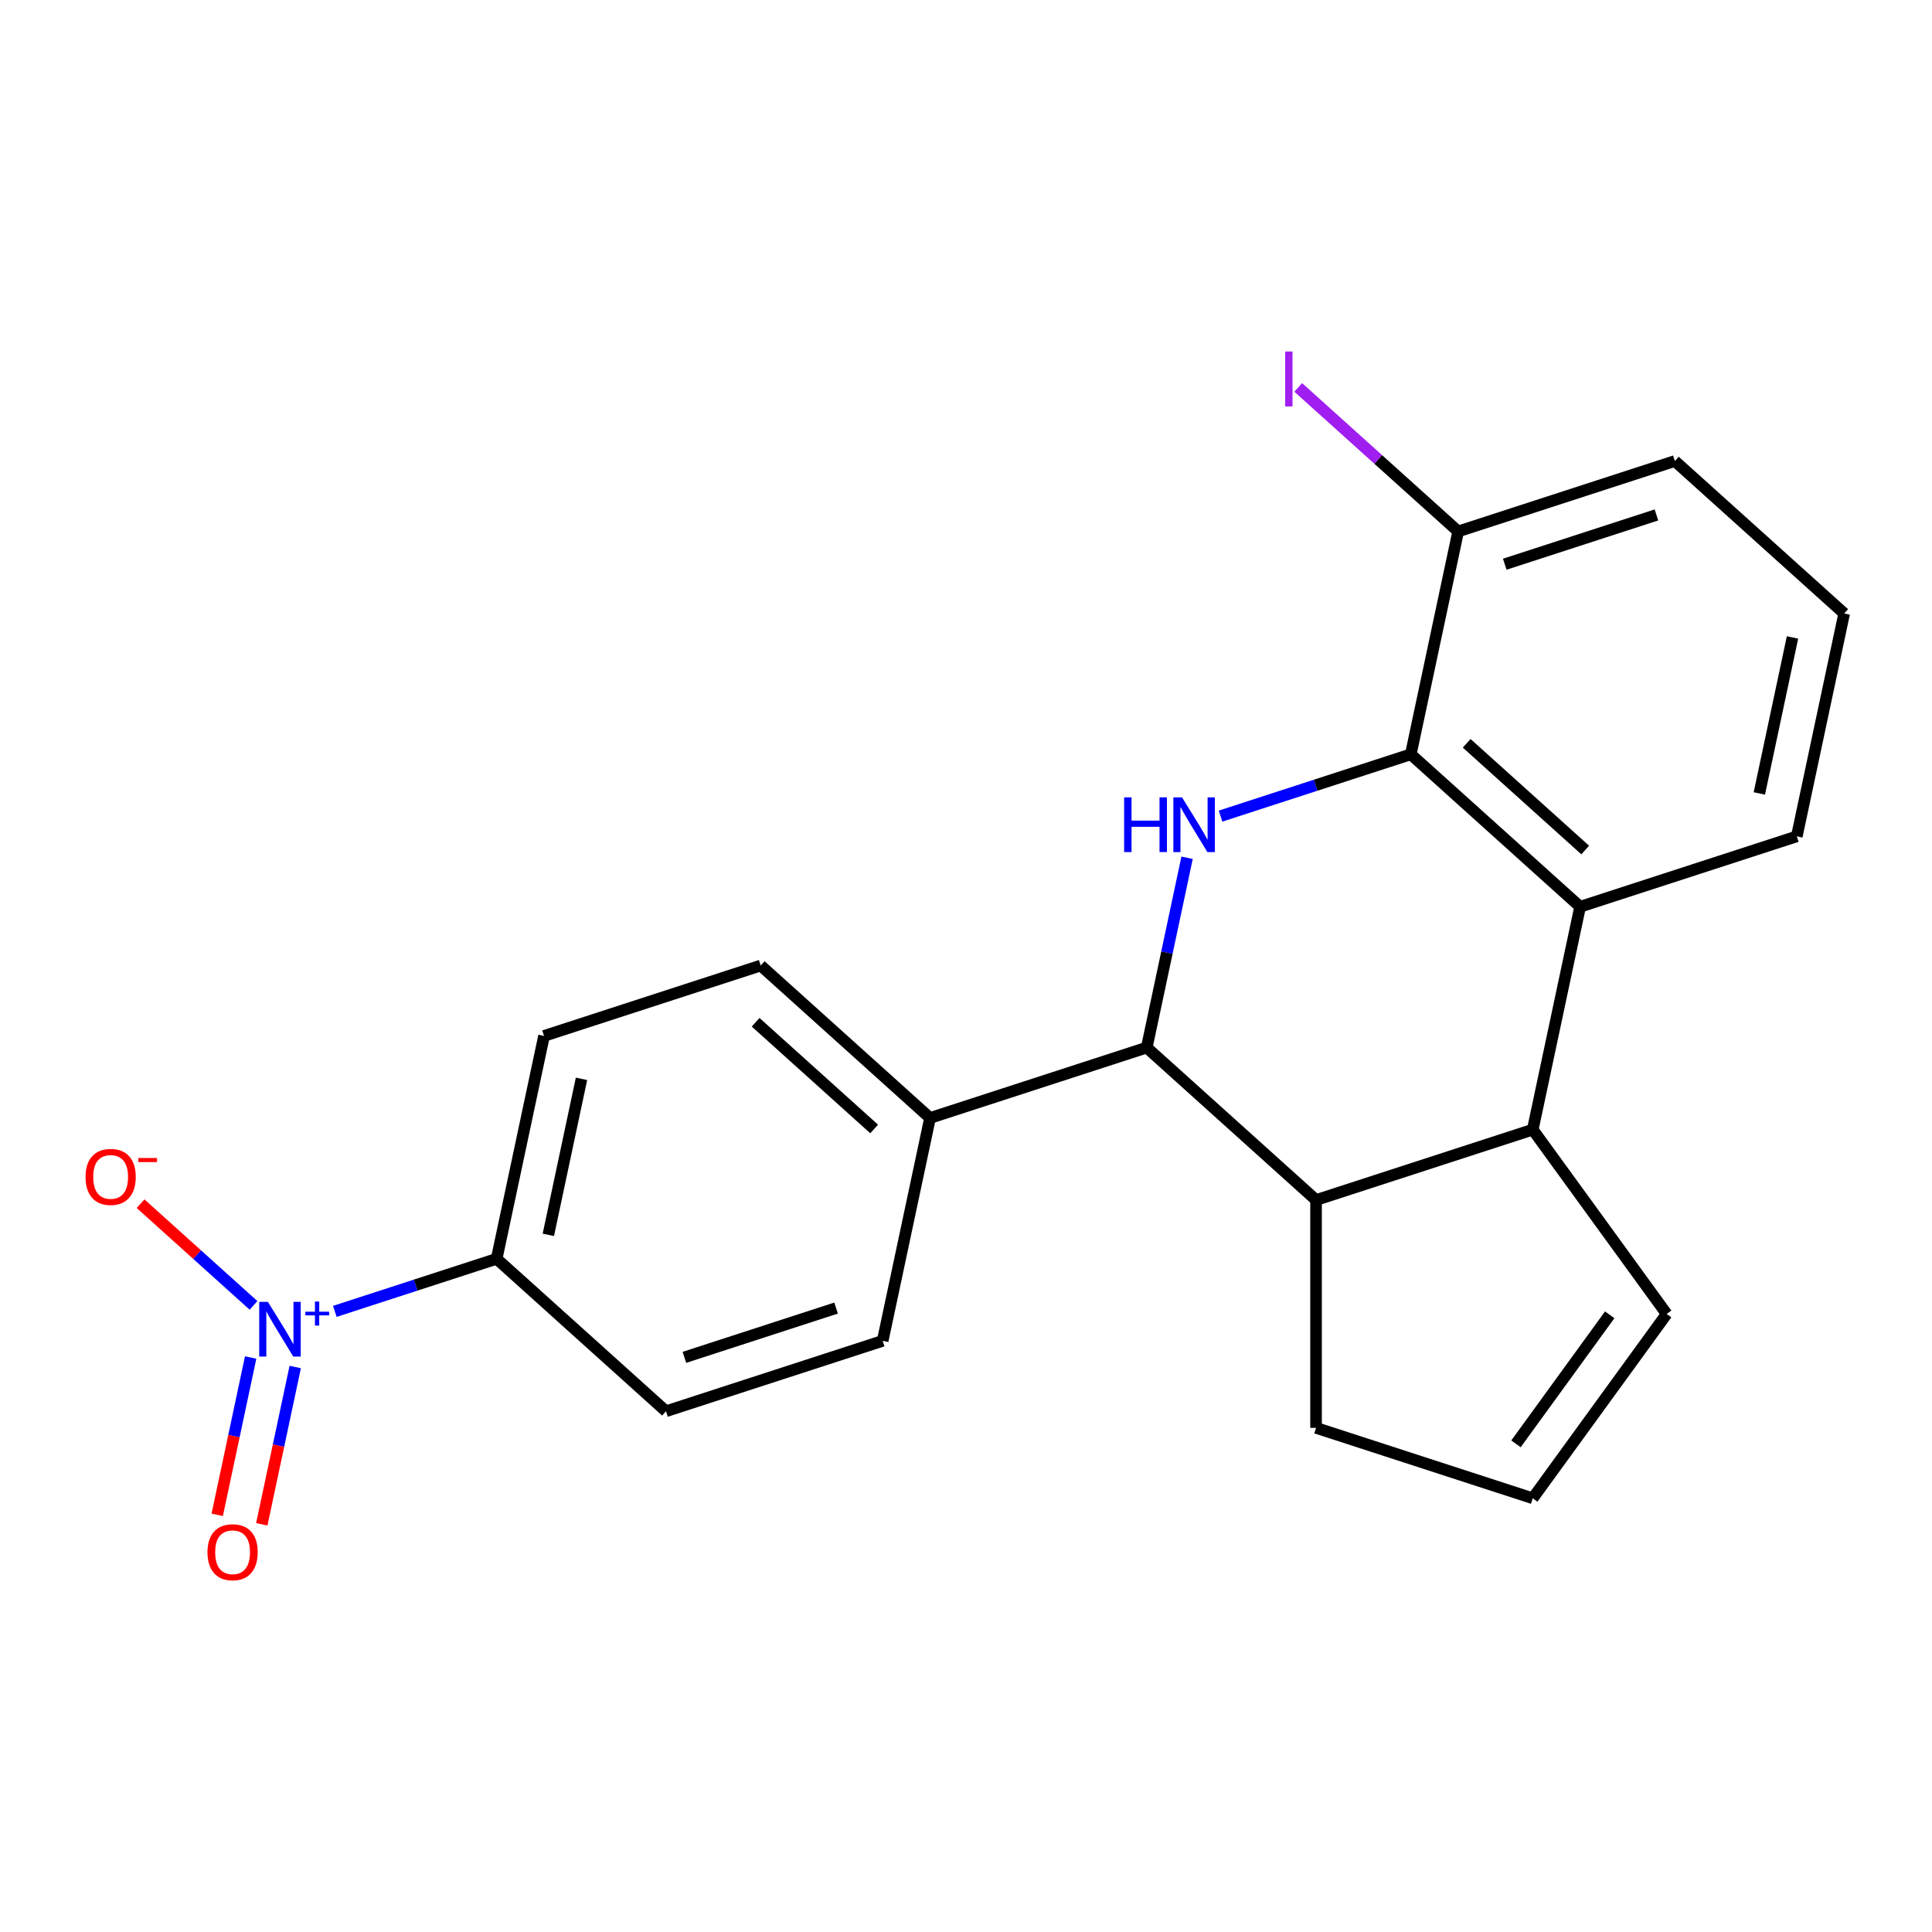 <?xml version='1.0' encoding='iso-8859-1'?>
<svg version='1.1' baseProfile='full'
              xmlns='http://www.w3.org/2000/svg'
                      xmlns:rdkit='http://www.rdkit.org/xml'
                      xmlns:xlink='http://www.w3.org/1999/xlink'
                  xml:space='preserve'
width='1000px' height='1000px' viewBox='0 0 1000 1000'>
<!-- END OF HEADER -->
<rect style='opacity:1.0;fill:#FFFFFF;stroke:none' width='1000' height='1000' x='0' y='0'> </rect>
<path class='bond-0' d='M 631.756,422.421 L 680.991,406.424' style='fill:none;fill-rule:evenodd;stroke:#0000FF;stroke-width:6px;stroke-linecap:butt;stroke-linejoin:miter;stroke-opacity:1' />
<path class='bond-0' d='M 680.991,406.424 L 730.227,390.426' style='fill:none;fill-rule:evenodd;stroke:#000000;stroke-width:6px;stroke-linecap:butt;stroke-linejoin:miter;stroke-opacity:1' />
<path class='bond-2' d='M 614.431,443.977 L 603.99,493.1' style='fill:none;fill-rule:evenodd;stroke:#0000FF;stroke-width:6px;stroke-linecap:butt;stroke-linejoin:miter;stroke-opacity:1' />
<path class='bond-2' d='M 603.99,493.1 L 593.548,542.223' style='fill:none;fill-rule:evenodd;stroke:#000000;stroke-width:6px;stroke-linecap:butt;stroke-linejoin:miter;stroke-opacity:1' />
<path class='bond-4' d='M 730.227,390.426 L 817.867,469.338' style='fill:none;fill-rule:evenodd;stroke:#000000;stroke-width:6px;stroke-linecap:butt;stroke-linejoin:miter;stroke-opacity:1' />
<path class='bond-4' d='M 759.155,384.735 L 820.503,439.973' style='fill:none;fill-rule:evenodd;stroke:#000000;stroke-width:6px;stroke-linecap:butt;stroke-linejoin:miter;stroke-opacity:1' />
<path class='bond-11' d='M 730.227,390.426 L 754.746,275.072' style='fill:none;fill-rule:evenodd;stroke:#000000;stroke-width:6px;stroke-linecap:butt;stroke-linejoin:miter;stroke-opacity:1' />
<path class='bond-1' d='M 173.304,678.769 L 215.187,665.16' style='fill:none;fill-rule:evenodd;stroke:#0000FF;stroke-width:6px;stroke-linecap:butt;stroke-linejoin:miter;stroke-opacity:1' />
<path class='bond-1' d='M 215.187,665.16 L 257.07,651.552' style='fill:none;fill-rule:evenodd;stroke:#000000;stroke-width:6px;stroke-linecap:butt;stroke-linejoin:miter;stroke-opacity:1' />
<path class='bond-7' d='M 131.223,675.669 L 101.991,649.349' style='fill:none;fill-rule:evenodd;stroke:#0000FF;stroke-width:6px;stroke-linecap:butt;stroke-linejoin:miter;stroke-opacity:1' />
<path class='bond-7' d='M 101.991,649.349 L 72.759,623.028' style='fill:none;fill-rule:evenodd;stroke:#FF0000;stroke-width:6px;stroke-linecap:butt;stroke-linejoin:miter;stroke-opacity:1' />
<path class='bond-9' d='M 129.739,702.651 L 121.086,743.358' style='fill:none;fill-rule:evenodd;stroke:#0000FF;stroke-width:6px;stroke-linecap:butt;stroke-linejoin:miter;stroke-opacity:1' />
<path class='bond-9' d='M 121.086,743.358 L 112.434,784.066' style='fill:none;fill-rule:evenodd;stroke:#FF0000;stroke-width:6px;stroke-linecap:butt;stroke-linejoin:miter;stroke-opacity:1' />
<path class='bond-9' d='M 152.81,707.555 L 144.157,748.262' style='fill:none;fill-rule:evenodd;stroke:#0000FF;stroke-width:6px;stroke-linecap:butt;stroke-linejoin:miter;stroke-opacity:1' />
<path class='bond-9' d='M 144.157,748.262 L 135.504,788.969' style='fill:none;fill-rule:evenodd;stroke:#FF0000;stroke-width:6px;stroke-linecap:butt;stroke-linejoin:miter;stroke-opacity:1' />
<path class='bond-5' d='M 593.548,542.223 L 681.188,621.135' style='fill:none;fill-rule:evenodd;stroke:#000000;stroke-width:6px;stroke-linecap:butt;stroke-linejoin:miter;stroke-opacity:1' />
<path class='bond-8' d='M 593.548,542.223 L 481.389,578.666' style='fill:none;fill-rule:evenodd;stroke:#000000;stroke-width:6px;stroke-linecap:butt;stroke-linejoin:miter;stroke-opacity:1' />
<path class='bond-3' d='M 793.348,584.692 L 681.188,621.135' style='fill:none;fill-rule:evenodd;stroke:#000000;stroke-width:6px;stroke-linecap:butt;stroke-linejoin:miter;stroke-opacity:1' />
<path class='bond-10' d='M 793.348,584.692 L 862.666,680.1' style='fill:none;fill-rule:evenodd;stroke:#000000;stroke-width:6px;stroke-linecap:butt;stroke-linejoin:miter;stroke-opacity:1' />
<path class='bond-22' d='M 793.348,584.692 L 817.867,469.338' style='fill:none;fill-rule:evenodd;stroke:#000000;stroke-width:6px;stroke-linecap:butt;stroke-linejoin:miter;stroke-opacity:1' />
<path class='bond-19' d='M 817.867,469.338 L 930.026,432.895' style='fill:none;fill-rule:evenodd;stroke:#000000;stroke-width:6px;stroke-linecap:butt;stroke-linejoin:miter;stroke-opacity:1' />
<path class='bond-17' d='M 681.188,621.135 L 681.188,739.066' style='fill:none;fill-rule:evenodd;stroke:#000000;stroke-width:6px;stroke-linecap:butt;stroke-linejoin:miter;stroke-opacity:1' />
<path class='bond-6' d='M 257.07,651.552 L 281.589,536.197' style='fill:none;fill-rule:evenodd;stroke:#000000;stroke-width:6px;stroke-linecap:butt;stroke-linejoin:miter;stroke-opacity:1' />
<path class='bond-6' d='M 283.819,639.152 L 300.982,558.404' style='fill:none;fill-rule:evenodd;stroke:#000000;stroke-width:6px;stroke-linecap:butt;stroke-linejoin:miter;stroke-opacity:1' />
<path class='bond-23' d='M 257.07,651.552 L 344.71,730.463' style='fill:none;fill-rule:evenodd;stroke:#000000;stroke-width:6px;stroke-linecap:butt;stroke-linejoin:miter;stroke-opacity:1' />
<path class='bond-15' d='M 481.389,578.666 L 456.87,694.02' style='fill:none;fill-rule:evenodd;stroke:#000000;stroke-width:6px;stroke-linecap:butt;stroke-linejoin:miter;stroke-opacity:1' />
<path class='bond-16' d='M 481.389,578.666 L 393.749,499.755' style='fill:none;fill-rule:evenodd;stroke:#000000;stroke-width:6px;stroke-linecap:butt;stroke-linejoin:miter;stroke-opacity:1' />
<path class='bond-16' d='M 452.461,584.357 L 391.112,529.119' style='fill:none;fill-rule:evenodd;stroke:#000000;stroke-width:6px;stroke-linecap:butt;stroke-linejoin:miter;stroke-opacity:1' />
<path class='bond-24' d='M 862.666,680.1 L 793.348,775.509' style='fill:none;fill-rule:evenodd;stroke:#000000;stroke-width:6px;stroke-linecap:butt;stroke-linejoin:miter;stroke-opacity:1' />
<path class='bond-24' d='M 833.186,680.548 L 784.664,747.334' style='fill:none;fill-rule:evenodd;stroke:#000000;stroke-width:6px;stroke-linecap:butt;stroke-linejoin:miter;stroke-opacity:1' />
<path class='bond-18' d='M 754.746,275.072 L 713.35,237.799' style='fill:none;fill-rule:evenodd;stroke:#000000;stroke-width:6px;stroke-linecap:butt;stroke-linejoin:miter;stroke-opacity:1' />
<path class='bond-18' d='M 713.35,237.799 L 671.954,200.526' style='fill:none;fill-rule:evenodd;stroke:#A01EEF;stroke-width:6px;stroke-linecap:butt;stroke-linejoin:miter;stroke-opacity:1' />
<path class='bond-21' d='M 754.746,275.072 L 866.905,238.629' style='fill:none;fill-rule:evenodd;stroke:#000000;stroke-width:6px;stroke-linecap:butt;stroke-linejoin:miter;stroke-opacity:1' />
<path class='bond-21' d='M 778.859,292.037 L 857.37,266.528' style='fill:none;fill-rule:evenodd;stroke:#000000;stroke-width:6px;stroke-linecap:butt;stroke-linejoin:miter;stroke-opacity:1' />
<path class='bond-12' d='M 793.348,775.509 L 681.188,739.066' style='fill:none;fill-rule:evenodd;stroke:#000000;stroke-width:6px;stroke-linecap:butt;stroke-linejoin:miter;stroke-opacity:1' />
<path class='bond-13' d='M 344.71,730.463 L 456.87,694.02' style='fill:none;fill-rule:evenodd;stroke:#000000;stroke-width:6px;stroke-linecap:butt;stroke-linejoin:miter;stroke-opacity:1' />
<path class='bond-13' d='M 354.246,702.565 L 432.757,677.055' style='fill:none;fill-rule:evenodd;stroke:#000000;stroke-width:6px;stroke-linecap:butt;stroke-linejoin:miter;stroke-opacity:1' />
<path class='bond-14' d='M 281.589,536.197 L 393.749,499.755' style='fill:none;fill-rule:evenodd;stroke:#000000;stroke-width:6px;stroke-linecap:butt;stroke-linejoin:miter;stroke-opacity:1' />
<path class='bond-25' d='M 930.026,432.895 L 954.545,317.541' style='fill:none;fill-rule:evenodd;stroke:#000000;stroke-width:6px;stroke-linecap:butt;stroke-linejoin:miter;stroke-opacity:1' />
<path class='bond-25' d='M 910.633,410.688 L 927.797,329.94' style='fill:none;fill-rule:evenodd;stroke:#000000;stroke-width:6px;stroke-linecap:butt;stroke-linejoin:miter;stroke-opacity:1' />
<path class='bond-20' d='M 954.545,317.541 L 866.905,238.629' style='fill:none;fill-rule:evenodd;stroke:#000000;stroke-width:6px;stroke-linecap:butt;stroke-linejoin:miter;stroke-opacity:1' />
<path  class='atom-0' d='M 581.847 412.709
L 585.687 412.709
L 585.687 424.749
L 600.167 424.749
L 600.167 412.709
L 604.007 412.709
L 604.007 441.029
L 600.167 441.029
L 600.167 427.949
L 585.687 427.949
L 585.687 441.029
L 581.847 441.029
L 581.847 412.709
' fill='#0000FF'/>
<path  class='atom-0' d='M 611.807 412.709
L 621.087 427.709
Q 622.007 429.189, 623.487 431.869
Q 624.967 434.549, 625.047 434.709
L 625.047 412.709
L 628.807 412.709
L 628.807 441.029
L 624.927 441.029
L 614.967 424.629
Q 613.807 422.709, 612.567 420.509
Q 611.367 418.309, 611.007 417.629
L 611.007 441.029
L 607.327 441.029
L 607.327 412.709
L 611.807 412.709
' fill='#0000FF'/>
<path  class='atom-2' d='M 138.651 673.834
L 147.931 688.834
Q 148.851 690.314, 150.331 692.994
Q 151.811 695.674, 151.891 695.834
L 151.891 673.834
L 155.651 673.834
L 155.651 702.154
L 151.771 702.154
L 141.811 685.754
Q 140.651 683.834, 139.411 681.634
Q 138.211 679.434, 137.851 678.754
L 137.851 702.154
L 134.171 702.154
L 134.171 673.834
L 138.651 673.834
' fill='#0000FF'/>
<path  class='atom-2' d='M 158.027 678.939
L 163.016 678.939
L 163.016 673.686
L 165.234 673.686
L 165.234 678.939
L 170.356 678.939
L 170.356 680.84
L 165.234 680.84
L 165.234 686.12
L 163.016 686.12
L 163.016 680.84
L 158.027 680.84
L 158.027 678.939
' fill='#0000FF'/>
<path  class='atom-8' d='M 44.271 609.163
Q 44.271 602.363, 47.631 598.563
Q 50.991 594.763, 57.271 594.763
Q 63.551 594.763, 66.911 598.563
Q 70.271 602.363, 70.271 609.163
Q 70.271 616.043, 66.871 619.963
Q 63.471 623.843, 57.271 623.843
Q 51.031 623.843, 47.631 619.963
Q 44.271 616.083, 44.271 609.163
M 57.271 620.643
Q 61.591 620.643, 63.911 617.763
Q 66.271 614.843, 66.271 609.163
Q 66.271 603.603, 63.911 600.803
Q 61.591 597.963, 57.271 597.963
Q 52.951 597.963, 50.591 600.763
Q 48.271 603.563, 48.271 609.163
Q 48.271 614.883, 50.591 617.763
Q 52.951 620.643, 57.271 620.643
' fill='#FF0000'/>
<path  class='atom-8' d='M 71.591 599.385
L 81.28 599.385
L 81.28 601.497
L 71.591 601.497
L 71.591 599.385
' fill='#FF0000'/>
<path  class='atom-10' d='M 107.391 803.429
Q 107.391 796.629, 110.751 792.829
Q 114.111 789.029, 120.391 789.029
Q 126.671 789.029, 130.031 792.829
Q 133.391 796.629, 133.391 803.429
Q 133.391 810.309, 129.991 814.229
Q 126.591 818.109, 120.391 818.109
Q 114.151 818.109, 110.751 814.229
Q 107.391 810.349, 107.391 803.429
M 120.391 814.909
Q 124.711 814.909, 127.031 812.029
Q 129.391 809.109, 129.391 803.429
Q 129.391 797.869, 127.031 795.069
Q 124.711 792.229, 120.391 792.229
Q 116.071 792.229, 113.711 795.029
Q 111.391 797.829, 111.391 803.429
Q 111.391 809.149, 113.711 812.029
Q 116.071 814.909, 120.391 814.909
' fill='#FF0000'/>
<path  class='atom-19' d='M 665.206 181.941
L 669.006 181.941
L 669.006 210.381
L 665.206 210.381
L 665.206 181.941
' fill='#A01EEF'/>
</svg>
